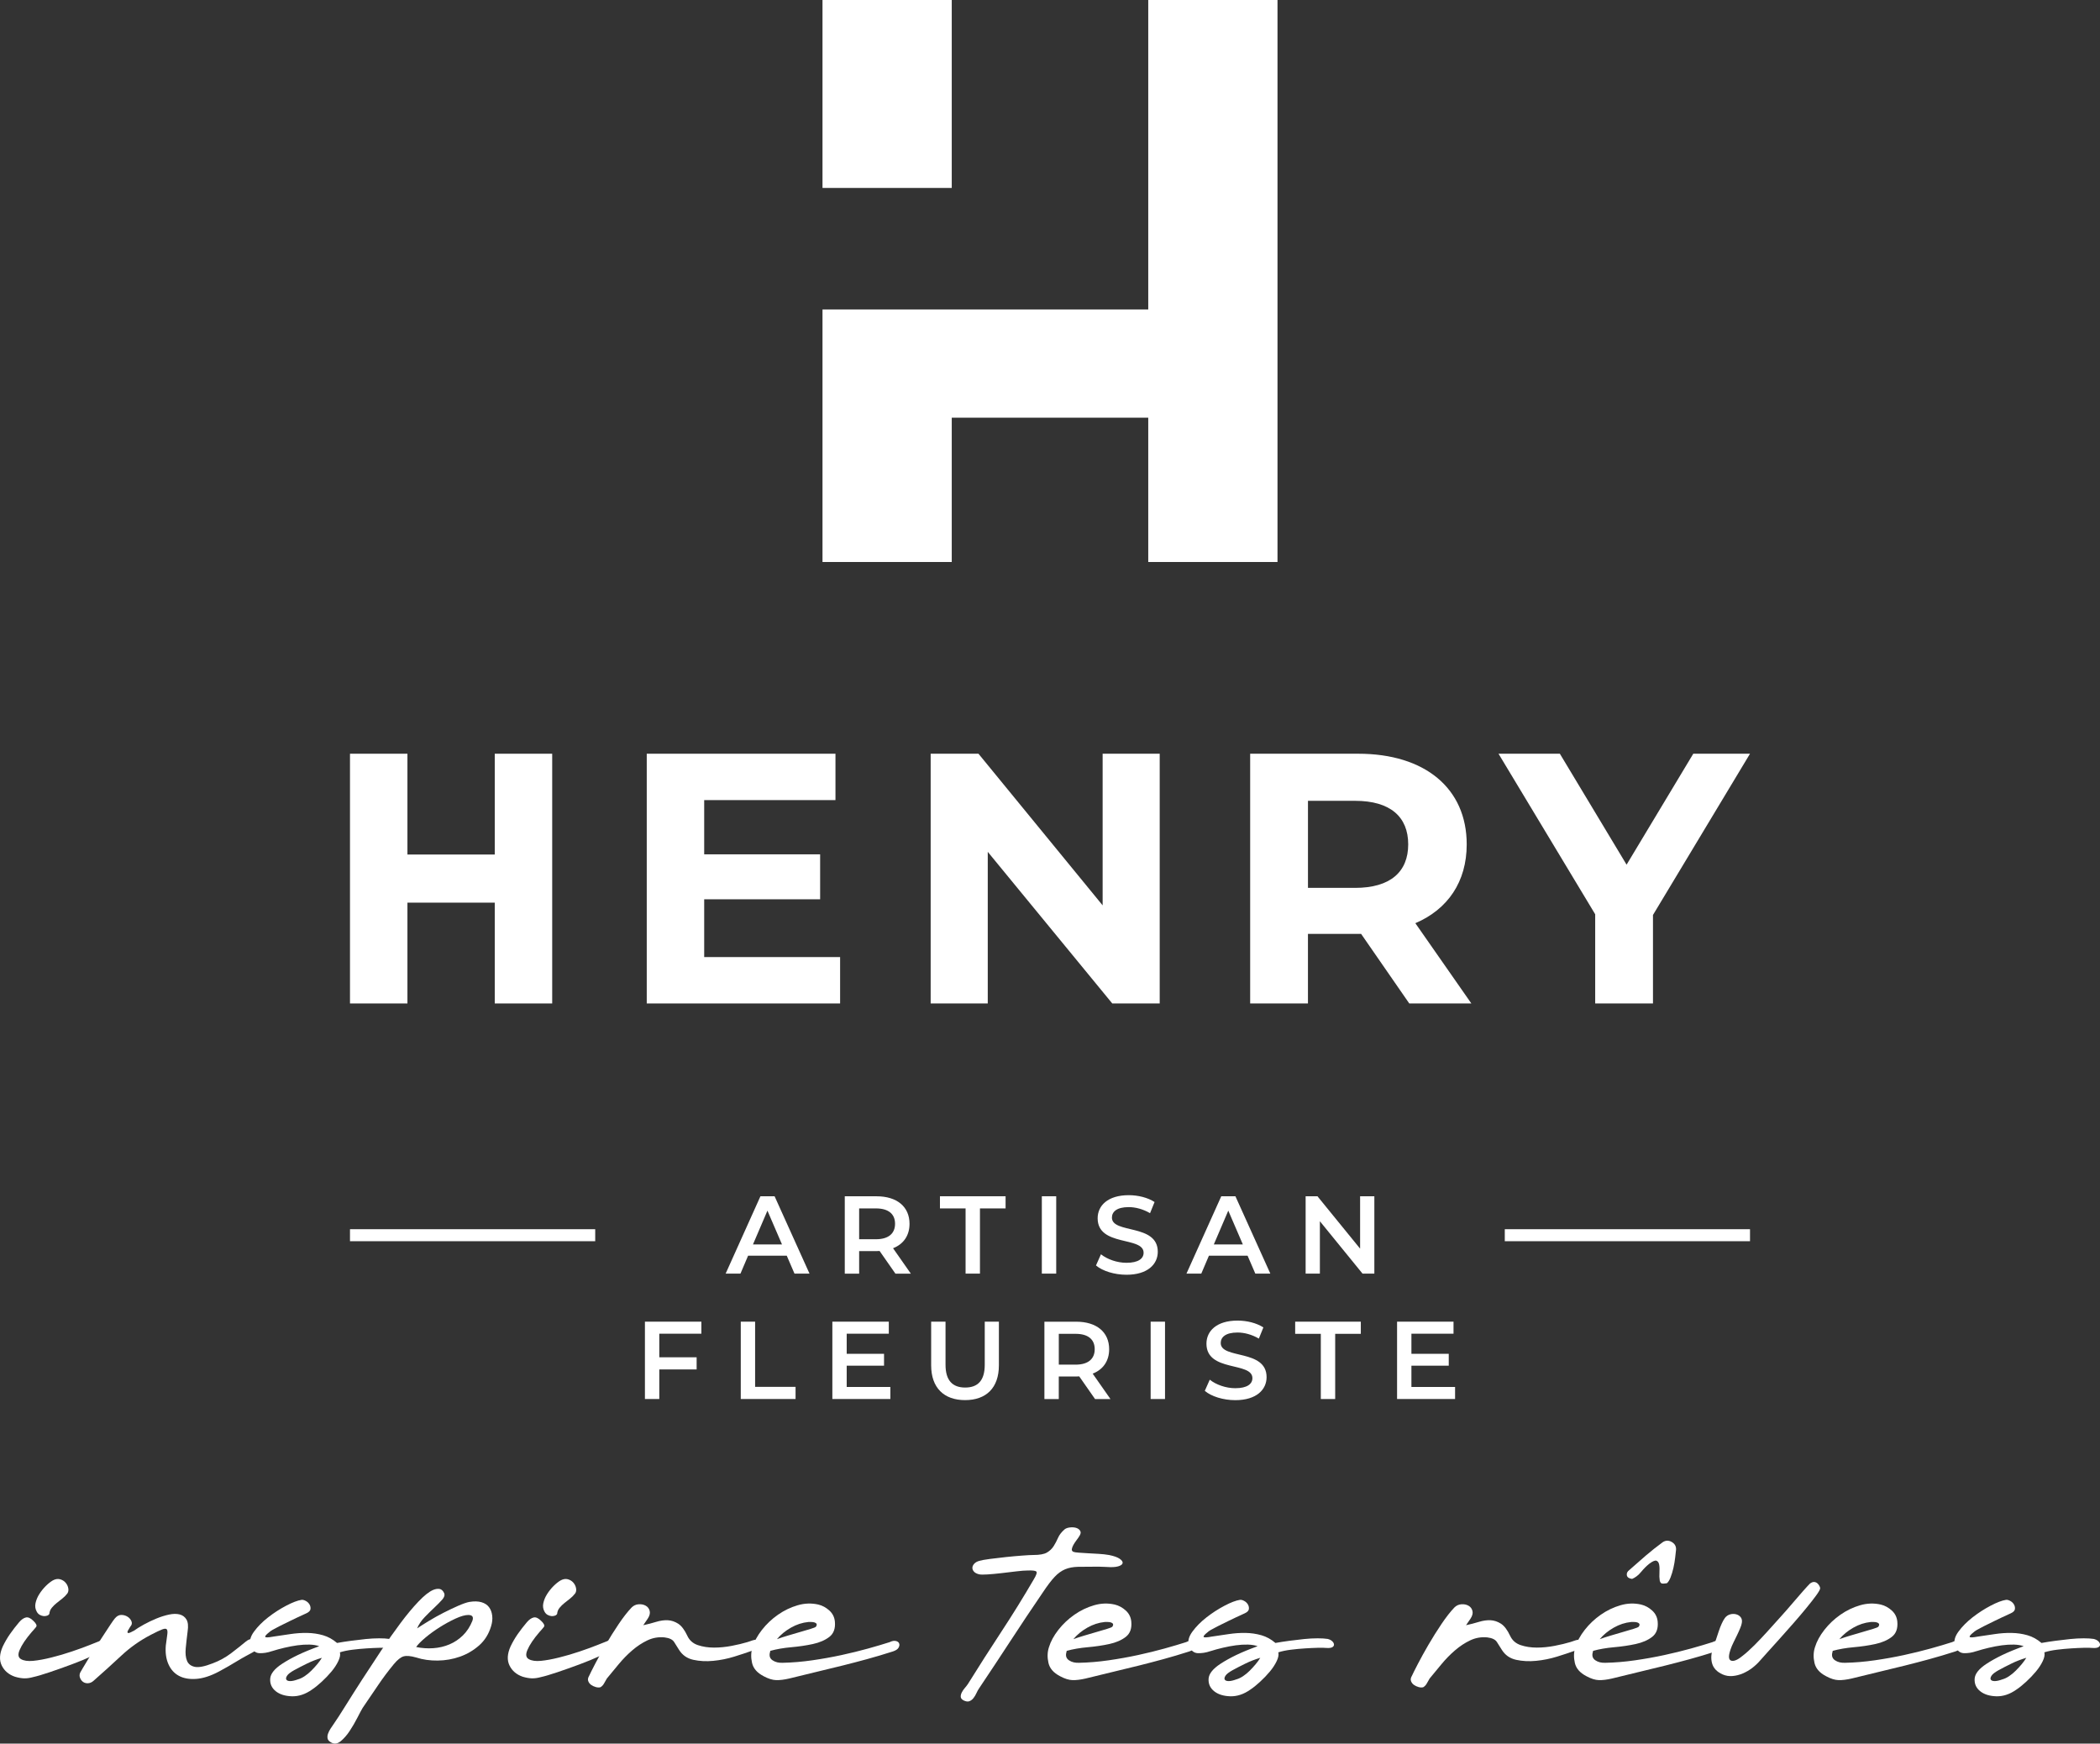 <?xml version="1.0" encoding="UTF-8"?> <svg xmlns="http://www.w3.org/2000/svg" id="Calque_2" data-name="Calque 2" viewBox="0 0 850.39 706"><rect x="0" y="0" width="850.39" height="706" fill="#333333" stroke="none"/><defs><style> .cls-1 { fill: #fff; } </style></defs><g id="Calque_1-2" data-name="Calque 1"><g><g><path class="cls-1" d="M6.07,678.93c-2.52-.86-4.3-2.38-5.36-4.54-1.06-2.16-.92-4.73.41-7.72.87-1.81,1.85-3.5,2.95-5.07,1.1-1.57,2.32-3.14,3.65-4.72.94-1.1,1.87-1.75,2.77-1.95.9-.2,1.91.26,3.01,1.36,1.18,1.1,1.55,1.93,1.12,2.48-.43.55-1.04,1.26-1.83,2.12-2.36,2.75-3.97,5.15-4.83,7.19-.79,1.81-.61,3.05.53,3.71,1.14.67,2.77.9,4.89.71,2.12-.2,4.6-.65,7.43-1.36,2.83-.71,5.58-1.51,8.25-2.42,2.67-.9,5.05-1.77,7.13-2.59,2.08-.83,3.52-1.39,4.3-1.71,1.41-.63,2.43-.59,3.07.12.63.71.31,1.69-.94,2.95-.87.79-2.58,1.77-5.13,2.95-2.56,1.18-5.36,2.34-8.43,3.48-3.07,1.14-6.05,2.2-8.96,3.18-2.91.98-5.11,1.63-6.6,1.95-1.41.39-2.67.57-3.77.53-1.1-.04-2.32-.25-3.66-.65ZM27.17,645.33c-.55.71-1.2,1.36-1.95,1.95-.75.59-1.49,1.18-2.24,1.77-.75.59-1.41,1.24-2,1.95-.59.71-.92,1.53-1,2.48-.16.31-.45.55-.88.71-.43.16-.9.22-1.41.18-.51-.04-1.02-.2-1.53-.47-.51-.27-.92-.69-1.24-1.24-.63-1.1-.81-2.28-.53-3.54.27-1.26.78-2.48,1.53-3.66.75-1.18,1.61-2.26,2.59-3.24.98-.98,1.95-1.75,2.89-2.3,1.02-.55,1.98-.71,2.89-.47.9.24,1.65.69,2.24,1.36.59.67.96,1.44,1.12,2.3.16.87,0,1.61-.47,2.24Z"></path><path class="cls-1" d="M54.06,660.42c1.18-.86,2.59-1.75,4.24-2.65,1.65-.9,3.34-1.71,5.07-2.42,1.73-.71,3.42-1.24,5.07-1.59,1.65-.35,3.08-.37,4.3-.06,1.22.32,2.14,1,2.77,2.06.63,1.06.79,2.65.47,4.78-.31,2.44-.57,4.72-.77,6.84-.2,2.12-.02,3.83.53,5.13.55,1.3,1.61,2.1,3.18,2.42,1.57.31,3.97-.16,7.19-1.42,2.75-1.02,5.29-2.42,7.6-4.19,2.32-1.77,4.22-3.28,5.72-4.54,1.02-.86,1.96-1.24,2.83-1.12.86.12,1.49.47,1.89,1.06.39.59.47,1.32.24,2.18-.24.87-.9,1.57-2,2.12-.71.4-1.61.88-2.71,1.47-1.1.59-2.26,1.26-3.48,2-1.22.75-2.48,1.49-3.77,2.24-1.3.75-2.54,1.43-3.71,2.06-3.38,1.81-6.47,2.81-9.26,3.01-2.79.2-5.13-.22-7.02-1.24-1.89-1.02-3.3-2.59-4.24-4.72-.94-2.12-1.3-4.64-1.06-7.55.24-1.81.43-3.26.59-4.36.16-1.1.1-1.83-.18-2.18-.28-.35-.88-.35-1.83,0s-2.48,1.08-4.6,2.18c-4.4,2.28-8.41,5.11-12.03,8.49-3.62,3.38-7.35,6.76-11.2,10.14-.71.63-1.45.96-2.24,1-.78.04-1.45-.14-2-.53-.55-.39-.96-.94-1.24-1.65-.27-.71-.25-1.41.06-2.12.08-.16.43-.77,1.06-1.83.63-1.06,1.4-2.34,2.3-3.83.9-1.49,1.91-3.08,3.01-4.78,1.1-1.69,2.16-3.32,3.18-4.89,1.02-1.57,1.93-2.95,2.71-4.13.79-1.18,1.37-2,1.77-2.48.79-.94,1.65-1.42,2.59-1.42s1.79.24,2.54.71c.75.47,1.28,1.08,1.59,1.83.31.75.2,1.44-.35,2.06.16-.24.08-.12-.24.35-.31.47-.59.94-.83,1.41s-.24.79,0,.94c.24.16.98-.12,2.24-.83Z"></path><path class="cls-1" d="M110.18,668.55c-1.81.63-3.54.9-5.19.83-1.65-.08-2.83-1.14-3.54-3.18-.55-1.65-.08-3.5,1.41-5.54,1.49-2.04,3.4-3.97,5.72-5.78,2.32-1.81,4.76-3.38,7.31-4.72,2.55-1.34,4.62-2.12,6.19-2.36.47-.08,1.04.06,1.71.41.67.35,1.18.83,1.53,1.42.35.59.49,1.22.41,1.89-.08.67-.63,1.24-1.65,1.71-2.59,1.18-4.77,2.2-6.54,3.07-1.77.87-3.24,1.59-4.42,2.18-1.18.59-2.1,1.08-2.77,1.47-.67.4-1.16.75-1.47,1.06-1.1.87-1.59,1.46-1.47,1.77.12.32,1.24.28,3.36-.12,2.2-.31,4.46-.65,6.78-1,2.32-.35,4.6-.51,6.84-.47,2.24.04,4.38.35,6.43.94,2.04.59,3.93,1.63,5.66,3.12,1.73-.31,3.62-.61,5.66-.88,2.04-.27,4.05-.51,6.01-.71,1.96-.2,3.77-.29,5.42-.29s2.99.08,4.01.24c.71.16,1.3.43,1.77.83.47.39.75.83.83,1.3.08.47-.12.87-.59,1.18-.47.32-1.3.43-2.48.35-.79-.08-1.97-.1-3.54-.06-1.57.04-3.28.12-5.13.24-1.85.12-3.73.29-5.66.53-1.93.24-3.64.59-5.13,1.06.24.94.02,2.12-.65,3.54-.67,1.41-1.59,2.83-2.77,4.24-1.18,1.42-2.5,2.79-3.95,4.13-1.45,1.34-2.77,2.4-3.95,3.18-2.67,1.89-5.39,2.79-8.14,2.71-2.75-.08-4.93-.77-6.54-2.06-1.61-1.3-2.36-2.97-2.24-5.01.12-2.04,1.75-4.09,4.89-6.13,1.81-1.18,3.89-2.34,6.25-3.48,2.36-1.14,5.27-2.34,8.72-3.6-1.1-.39-2.42-.61-3.95-.65-1.53-.04-3.16.06-4.89.29-1.73.24-3.5.57-5.31,1-1.81.43-3.46.88-4.95,1.36ZM120.67,679.99c.86-.24,1.77-.67,2.71-1.3.94-.63,1.85-1.37,2.71-2.24.86-.86,1.67-1.75,2.42-2.65.75-.9,1.36-1.75,1.83-2.54-2.12.63-4.15,1.41-6.07,2.36-1.93.94-3.68,1.85-5.25,2.71-1.41.79-2.34,1.51-2.77,2.18-.43.67-.53,1.2-.29,1.59s.77.59,1.59.59,1.87-.24,3.12-.71Z"></path><path class="cls-1" d="M190.12,648.63c1.89-.31,3.5-.27,4.83.12,1.34.39,2.36,1.06,3.07,2,.71.94,1.14,2.1,1.3,3.48.16,1.38,0,2.81-.47,4.3-.94,3.14-2.56,5.72-4.83,7.72-2.28,2-4.85,3.52-7.72,4.54-2.87,1.02-5.88,1.55-9.02,1.59-3.14.04-6.05-.37-8.73-1.24-2.2-.63-3.89-.79-5.07-.47-1.18.32-2.52,1.38-4.01,3.18-2.28,2.75-4.44,5.64-6.48,8.67-2.04,3.03-4.09,6.03-6.13,9.02-.47.79-1.18,2.1-2.12,3.95-.94,1.85-1.98,3.64-3.12,5.36-1.14,1.73-2.36,3.12-3.66,4.19-1.3,1.06-2.57,1.24-3.83.53-.86-.47-1.36-1.02-1.47-1.65-.12-.63-.06-1.28.18-1.95.24-.67.57-1.34,1-2,.43-.67.85-1.28,1.24-1.83,1.26-1.81,2.89-4.32,4.89-7.55,2-3.22,4.23-6.72,6.66-10.49,2.44-3.77,4.99-7.66,7.66-11.67,2.67-4.01,5.29-7.72,7.84-11.14,2.55-3.42,4.99-6.35,7.31-8.78,2.32-2.44,4.3-4.01,5.95-4.72.94-.39,1.81-.53,2.59-.41.78.12,1.41.69,1.89,1.71.31.79.06,1.65-.77,2.59-.83.94-1.87,2-3.12,3.18-1.26,1.18-2.58,2.48-3.95,3.89-1.38,1.41-2.42,2.95-3.12,4.6,1.18-.79,2.73-1.77,4.66-2.95,1.93-1.18,3.93-2.3,6.01-3.36,2.08-1.06,4.07-2,5.95-2.83,1.89-.83,3.42-1.36,4.6-1.59ZM168.54,666.9c2.28.47,4.58.63,6.9.47,2.32-.16,4.5-.67,6.54-1.53,2.04-.86,3.87-2.08,5.48-3.66,1.61-1.57,2.89-3.54,3.83-5.9.55-1.57,0-2.36-1.65-2.36-1.34,0-3.07.49-5.19,1.47-2.12.98-4.24,2.14-6.37,3.48-2.12,1.34-4.07,2.75-5.84,4.24-1.77,1.49-3.01,2.75-3.71,3.77Z"></path><path class="cls-1" d="M211.69,678.93c-2.52-.86-4.3-2.38-5.36-4.54-1.06-2.16-.92-4.73.41-7.72.87-1.81,1.85-3.5,2.95-5.07,1.1-1.57,2.32-3.14,3.65-4.72.94-1.1,1.87-1.75,2.77-1.95.9-.2,1.91.26,3.01,1.36,1.18,1.1,1.55,1.93,1.12,2.48-.43.55-1.04,1.26-1.83,2.12-2.36,2.75-3.97,5.15-4.83,7.19-.79,1.81-.61,3.05.53,3.71,1.14.67,2.77.9,4.89.71,2.12-.2,4.6-.65,7.43-1.36,2.83-.71,5.58-1.51,8.25-2.42,2.67-.9,5.05-1.77,7.13-2.59,2.08-.83,3.52-1.39,4.3-1.71,1.41-.63,2.43-.59,3.07.12.63.71.31,1.69-.94,2.95-.87.79-2.58,1.77-5.13,2.95-2.56,1.18-5.36,2.34-8.43,3.48-3.07,1.14-6.05,2.2-8.96,3.18-2.91.98-5.11,1.63-6.6,1.95-1.41.39-2.67.57-3.77.53-1.1-.04-2.32-.25-3.66-.65ZM232.8,645.33c-.55.71-1.2,1.36-1.95,1.95-.75.59-1.49,1.18-2.24,1.77-.75.59-1.41,1.24-2,1.95-.59.71-.92,1.53-1,2.48-.16.31-.45.55-.88.71-.43.16-.9.22-1.41.18-.51-.04-1.02-.2-1.53-.47-.51-.27-.92-.69-1.24-1.24-.63-1.1-.81-2.28-.53-3.54.27-1.26.78-2.48,1.53-3.66.75-1.18,1.61-2.26,2.59-3.24.98-.98,1.95-1.75,2.89-2.3,1.02-.55,1.98-.71,2.89-.47.9.24,1.65.69,2.24,1.36.59.67.96,1.44,1.12,2.3.16.87,0,1.61-.47,2.24Z"></path><path class="cls-1" d="M278.31,662.3c.86,1.89,2.3,3.16,4.3,3.83,2,.67,4.19,1,6.54,1s4.75-.24,7.19-.71c2.44-.47,4.56-.98,6.37-1.53.31-.08.73-.22,1.24-.41.51-.2,1.02-.35,1.53-.47.51-.12,1-.12,1.47,0,.47.12.86.45,1.18,1,.39.63.47,1.14.24,1.53-.24.4-.59.71-1.06.94-.47.24-.98.41-1.53.53-.55.12-.98.26-1.3.41-1.97.71-4.34,1.49-7.13,2.36-2.79.87-5.62,1.43-8.49,1.71-2.87.28-5.56.14-8.08-.41-2.52-.55-4.44-1.89-5.78-4.01-.71-1.1-1.38-2.16-2-3.18-.63-1.02-1.93-1.65-3.89-1.89-2.44-.24-4.74.16-6.9,1.18-2.16,1.02-4.23,2.38-6.19,4.07-1.97,1.69-3.79,3.56-5.48,5.6-1.69,2.04-3.28,3.97-4.78,5.78-.39.63-.77,1.28-1.12,1.95-.35.67-.84,1.2-1.47,1.59-.55.16-1.18.14-1.89-.06-.71-.2-1.34-.49-1.89-.88-.55-.39-.94-.9-1.18-1.53-.24-.63-.12-1.34.35-2.12.39-.86,1.2-2.48,2.42-4.83,1.22-2.36,2.65-4.95,4.3-7.78,1.65-2.83,3.4-5.62,5.25-8.37,1.85-2.75,3.6-4.99,5.25-6.72.79-.78,1.73-1.22,2.83-1.3,1.1-.08,2.06.12,2.89.59.83.47,1.36,1.18,1.59,2.12.24.94-.04,2.01-.83,3.18l-1.77,2.59c1.81-.39,3.56-.84,5.25-1.36,1.69-.51,3.26-.73,4.72-.65,1.45.08,2.85.55,4.19,1.41,1.34.87,2.55,2.48,3.66,4.83Z"></path><path class="cls-1" d="M309.2,678.69c-2.59-1.34-4.15-3.12-4.66-5.36-.51-2.24-.45-4.34.18-6.31.71-2.36,1.99-4.72,3.83-7.07,1.85-2.36,4.01-4.4,6.49-6.13,2.48-1.73,5.13-3.01,7.96-3.83,2.83-.83,5.62-.92,8.37-.29,1.65.39,3.14,1.2,4.48,2.42,1.34,1.22,2.08,2.73,2.24,4.54.24,2.75-.51,4.8-2.24,6.13-1.73,1.34-3.95,2.3-6.66,2.89-2.71.59-5.64,1.02-8.78,1.3-3.14.28-5.97.77-8.49,1.47,0,.16-.02.28-.06.35-.04.08-.06.16-.06.24-.39,1.42-.04,2.5,1.06,3.24,1.1.75,2.48,1.08,4.13,1,3.85-.08,7.82-.41,11.91-1,4.09-.59,8.04-1.3,11.85-2.12,3.81-.83,7.41-1.71,10.79-2.65,3.38-.94,6.29-1.81,8.73-2.59.94-.47,1.77-.63,2.48-.47.71.16,1.16.49,1.36,1,.2.51.12,1.08-.24,1.71-.35.63-1.12,1.14-2.3,1.53-3.7,1.18-7.19,2.22-10.49,3.12-3.3.9-6.6,1.77-9.9,2.59-3.3.83-6.7,1.65-10.2,2.48-3.5.83-7.29,1.75-11.38,2.77-2.04.47-3.81.69-5.31.65-1.49-.04-3.18-.57-5.07-1.59ZM330.42,658.65c.31-.47.39-.84.24-1.12-.16-.27-.43-.47-.83-.59-.39-.12-.83-.18-1.3-.18h-1.18c-2.44.24-4.8,1-7.07,2.3-2.28,1.3-4.17,2.85-5.66,4.66,1.26-.47,2.75-.96,4.48-1.47,1.73-.51,3.4-1,5.01-1.47,1.61-.47,3.01-.88,4.19-1.24,1.18-.35,1.89-.65,2.12-.88Z"></path><path class="cls-1" d="M396.57,632c.79-.24,2.22-.49,4.3-.77,2.08-.27,4.26-.53,6.54-.77,2.28-.24,4.46-.43,6.54-.59,2.08-.16,3.6-.24,4.54-.24,2.52,0,4.34-.33,5.48-1,1.14-.67,2.04-1.53,2.71-2.59.67-1.06,1.26-2.18,1.77-3.36.51-1.18,1.39-2.32,2.65-3.42.47-.39,1.16-.65,2.06-.77.9-.12,1.73-.08,2.48.12.75.2,1.32.57,1.71,1.12.39.55.35,1.22-.12,2-.31.55-.73,1.16-1.24,1.83-.51.67-.94,1.32-1.3,1.95-.35.63-.57,1.2-.65,1.71-.08.51.12.88.59,1.12.39.16,1.14.28,2.24.35,1.1.08,2.34.16,3.71.24,1.37.08,2.81.16,4.3.24,1.49.08,2.91.24,4.24.47,1.96.39,3.4.9,4.3,1.53.9.63,1.3,1.22,1.18,1.77-.12.55-.73.98-1.83,1.3-1.1.31-2.63.39-4.6.24-.47,0-.98-.02-1.53-.06-.55-.04-1.14-.06-1.77-.06-3.46,0-6.21.02-8.25.06-2.04.04-3.81.37-5.31,1-1.49.63-2.91,1.65-4.24,3.07-1.34,1.41-2.95,3.54-4.83,6.37-4.4,6.45-8.71,12.89-12.91,19.34-4.21,6.45-8.47,12.89-12.79,19.34-.39.55-.77,1.22-1.12,2-.35.79-.77,1.47-1.24,2.06-.47.59-1.02,1-1.65,1.24-.63.24-1.42.12-2.36-.35-.71-.39-1.08-.86-1.12-1.41-.04-.55.1-1.14.41-1.77.32-.63.73-1.24,1.24-1.83.51-.59.92-1.12,1.24-1.59,4.4-7.07,8.9-14.11,13.5-21.11,4.6-6.99,8.98-14.07,13.15-21.22,1.1-1.81,1.45-2.89,1.06-3.24-.39-.35-1.57-.49-3.54-.41-1.1,0-2.61.12-4.54.35-1.93.24-3.91.47-5.95.71-2.04.24-3.93.41-5.66.53-1.73.12-2.91.1-3.54-.06-.94-.24-1.63-.61-2.06-1.12-.43-.51-.63-1.04-.59-1.59.04-.55.29-1.08.77-1.59.47-.51,1.14-.88,2-1.12Z"></path><path class="cls-1" d="M429.23,678.69c-2.59-1.34-4.15-3.12-4.66-5.36-.51-2.24-.45-4.34.18-6.31.71-2.36,1.99-4.72,3.83-7.07,1.85-2.36,4.01-4.4,6.49-6.13,2.48-1.73,5.13-3.01,7.96-3.83,2.83-.83,5.62-.92,8.37-.29,1.65.39,3.14,1.2,4.48,2.42,1.34,1.22,2.08,2.73,2.24,4.54.24,2.75-.51,4.8-2.24,6.13-1.73,1.34-3.95,2.3-6.66,2.89-2.71.59-5.64,1.02-8.78,1.3-3.14.28-5.97.77-8.49,1.47,0,.16-.02.28-.06.35-.04.08-.06.16-.06.24-.39,1.42-.04,2.5,1.06,3.24,1.1.75,2.48,1.08,4.13,1,3.85-.08,7.82-.41,11.91-1,4.09-.59,8.04-1.3,11.85-2.12,3.81-.83,7.41-1.71,10.79-2.65,3.38-.94,6.29-1.81,8.73-2.59.94-.47,1.77-.63,2.48-.47.71.16,1.16.49,1.36,1,.2.51.12,1.08-.24,1.71-.35.63-1.12,1.14-2.3,1.53-3.7,1.18-7.19,2.22-10.49,3.12-3.3.9-6.6,1.77-9.9,2.59-3.3.83-6.7,1.65-10.2,2.48-3.5.83-7.29,1.75-11.38,2.77-2.04.47-3.81.69-5.31.65-1.49-.04-3.18-.57-5.07-1.59ZM450.45,658.65c.31-.47.39-.84.24-1.12-.16-.27-.43-.47-.83-.59-.39-.12-.83-.18-1.3-.18h-1.18c-2.44.24-4.8,1-7.07,2.3-2.28,1.3-4.17,2.85-5.66,4.66,1.26-.47,2.75-.96,4.48-1.47,1.73-.51,3.4-1,5.01-1.47,1.61-.47,3.01-.88,4.19-1.24,1.18-.35,1.89-.65,2.12-.88Z"></path><path class="cls-1" d="M490.18,668.55c-1.81.63-3.54.9-5.19.83-1.65-.08-2.83-1.14-3.54-3.18-.55-1.65-.08-3.5,1.41-5.54,1.49-2.04,3.4-3.97,5.72-5.78,2.32-1.81,4.76-3.38,7.31-4.72,2.55-1.34,4.62-2.12,6.19-2.36.47-.08,1.04.06,1.71.41.67.35,1.18.83,1.53,1.42.35.59.49,1.22.41,1.89-.08.67-.63,1.24-1.65,1.71-2.59,1.18-4.77,2.2-6.54,3.07-1.77.87-3.24,1.59-4.42,2.18-1.18.59-2.1,1.08-2.77,1.47-.67.4-1.16.75-1.47,1.06-1.1.87-1.59,1.46-1.47,1.77.12.32,1.24.28,3.36-.12,2.2-.31,4.46-.65,6.78-1,2.32-.35,4.6-.51,6.84-.47,2.24.04,4.38.35,6.43.94,2.04.59,3.93,1.63,5.66,3.12,1.73-.31,3.62-.61,5.66-.88,2.04-.27,4.05-.51,6.01-.71,1.96-.2,3.77-.29,5.42-.29s2.99.08,4.01.24c.71.16,1.3.43,1.77.83.47.39.75.83.83,1.3.08.47-.12.87-.59,1.18-.47.32-1.3.43-2.48.35-.79-.08-1.97-.1-3.54-.06-1.57.04-3.28.12-5.13.24-1.85.12-3.73.29-5.66.53-1.93.24-3.64.59-5.13,1.06.24.94.02,2.12-.65,3.54-.67,1.41-1.59,2.83-2.77,4.24-1.18,1.42-2.5,2.79-3.95,4.13-1.45,1.34-2.77,2.4-3.95,3.18-2.67,1.89-5.39,2.79-8.14,2.71-2.75-.08-4.93-.77-6.54-2.06-1.61-1.3-2.36-2.97-2.24-5.01.12-2.04,1.75-4.09,4.89-6.13,1.81-1.18,3.89-2.34,6.25-3.48,2.36-1.14,5.27-2.34,8.72-3.6-1.1-.39-2.42-.61-3.95-.65-1.53-.04-3.16.06-4.89.29-1.73.24-3.5.57-5.31,1-1.81.43-3.46.88-4.95,1.36ZM500.68,679.99c.86-.24,1.77-.67,2.71-1.3.94-.63,1.85-1.37,2.71-2.24s1.67-1.75,2.42-2.65c.75-.9,1.36-1.75,1.83-2.54-2.12.63-4.15,1.41-6.07,2.36-1.93.94-3.68,1.85-5.25,2.71-1.41.79-2.34,1.51-2.77,2.18-.43.67-.53,1.2-.29,1.59s.77.59,1.59.59,1.87-.24,3.12-.71Z"></path><path class="cls-1" d="M611.5,662.3c.86,1.89,2.3,3.16,4.3,3.83,2.01.67,4.19,1,6.54,1s4.75-.24,7.19-.71c2.44-.47,4.56-.98,6.37-1.53.31-.08.73-.22,1.24-.41.51-.2,1.02-.35,1.53-.47.51-.12,1-.12,1.47,0,.47.12.86.45,1.18,1,.39.63.47,1.14.24,1.53-.24.4-.59.71-1.06.94s-.98.41-1.53.53c-.55.12-.98.26-1.3.41-1.97.71-4.34,1.49-7.13,2.36-2.79.87-5.62,1.43-8.49,1.71-2.87.28-5.56.14-8.08-.41-2.52-.55-4.44-1.89-5.78-4.01-.71-1.1-1.38-2.16-2.01-3.18-.63-1.02-1.93-1.65-3.89-1.89-2.44-.24-4.74.16-6.9,1.18-2.16,1.02-4.23,2.38-6.19,4.07-1.97,1.69-3.79,3.56-5.48,5.6-1.69,2.04-3.28,3.97-4.78,5.78-.39.63-.77,1.28-1.12,1.95-.35.67-.84,1.2-1.47,1.59-.55.16-1.18.14-1.89-.06-.71-.2-1.34-.49-1.89-.88-.55-.39-.94-.9-1.18-1.53-.24-.63-.12-1.34.35-2.12.39-.86,1.2-2.48,2.42-4.83,1.22-2.36,2.65-4.95,4.3-7.78,1.65-2.83,3.4-5.62,5.25-8.37,1.85-2.75,3.6-4.99,5.25-6.72.79-.78,1.73-1.22,2.83-1.3,1.1-.08,2.06.12,2.89.59.83.47,1.36,1.18,1.59,2.12.24.94-.04,2.01-.83,3.18l-1.77,2.59c1.81-.39,3.56-.84,5.25-1.36,1.69-.51,3.26-.73,4.72-.65,1.45.08,2.85.55,4.19,1.41,1.34.87,2.55,2.48,3.66,4.83Z"></path><path class="cls-1" d="M642.39,678.69c-2.59-1.34-4.15-3.12-4.66-5.36-.51-2.24-.45-4.34.18-6.31.71-2.36,1.99-4.72,3.83-7.07,1.85-2.36,4.01-4.4,6.49-6.13,2.48-1.73,5.13-3.01,7.96-3.83,2.83-.83,5.62-.92,8.37-.29,1.65.39,3.14,1.2,4.48,2.42,1.34,1.22,2.08,2.73,2.24,4.54.24,2.75-.51,4.8-2.24,6.13-1.73,1.34-3.95,2.3-6.66,2.89s-5.64,1.02-8.78,1.3c-3.14.28-5.97.77-8.49,1.47,0,.16-.02.28-.06.35-.04.08-.06.16-.06.24-.4,1.42-.04,2.5,1.06,3.24,1.1.75,2.48,1.08,4.13,1,3.85-.08,7.82-.41,11.91-1,4.09-.59,8.04-1.3,11.85-2.12,3.81-.83,7.41-1.71,10.79-2.65,3.38-.94,6.29-1.81,8.73-2.59.94-.47,1.77-.63,2.48-.47.71.16,1.16.49,1.36,1,.2.51.12,1.08-.24,1.71-.35.63-1.12,1.14-2.3,1.53-3.7,1.18-7.19,2.22-10.49,3.12-3.3.9-6.6,1.77-9.9,2.59-3.3.83-6.7,1.65-10.2,2.48-3.5.83-7.29,1.75-11.38,2.77-2.04.47-3.81.69-5.31.65-1.49-.04-3.18-.57-5.07-1.59ZM663.62,658.65c.31-.47.39-.84.23-1.12-.16-.27-.43-.47-.83-.59-.39-.12-.83-.18-1.3-.18h-1.18c-2.44.24-4.79,1-7.07,2.3-2.28,1.3-4.17,2.85-5.66,4.66,1.26-.47,2.75-.96,4.48-1.47,1.73-.51,3.4-1,5.01-1.47,1.61-.47,3.01-.88,4.19-1.24,1.18-.35,1.89-.65,2.12-.88ZM674.94,641.08c-1.02.16-1.71.18-2.06.06-.35-.12-.61-.49-.77-1.12-.16-1.02-.2-2.14-.12-3.36.08-1.22.04-2.26-.12-3.12-.16-.86-.53-1.39-1.12-1.59-.59-.19-1.55.22-2.89,1.24-1.1.87-2.2,1.97-3.3,3.3-1.1,1.34-2.32,2.28-3.65,2.83-1.26-.16-1.97-.65-2.12-1.47-.16-.83.2-1.55,1.06-2.18,2.2-1.96,4.4-3.89,6.6-5.78,2.2-1.89,4.48-3.69,6.84-5.42,1.18-.79,2.4-.83,3.65-.12,1.26.71,1.85,1.77,1.77,3.18-.08.71-.2,1.75-.35,3.13-.16,1.38-.39,2.77-.71,4.19-.32,1.41-.71,2.71-1.18,3.89-.47,1.18-.98,1.97-1.53,2.36Z"></path><path class="cls-1" d="M693.68,667.49c.71-2.12,1.47-4.42,2.3-6.9.83-2.48,1.67-4.3,2.53-5.48.55-.71,1.24-1.18,2.06-1.42s1.63-.25,2.42-.06c.79.2,1.42.59,1.89,1.18.47.59.63,1.36.47,2.3-.08.55-.29,1.26-.65,2.12-.35.87-.77,1.79-1.24,2.77-.47.98-.96,1.99-1.47,3.01-.51,1.02-.93,2-1.24,2.95-.47,1.41-.67,2.48-.59,3.18.08.71.39,1.14.94,1.3.55.16,1.22.06,2-.29.79-.35,1.65-.92,2.59-1.71,1.42-1.1,2.99-2.52,4.72-4.24,1.73-1.73,3.48-3.58,5.25-5.54,1.77-1.96,3.56-3.95,5.36-5.95,1.81-2,3.48-3.91,5.01-5.72,1.53-1.81,2.91-3.4,4.13-4.77,1.22-1.37,2.14-2.38,2.77-3.01.63-.47,1.2-.69,1.71-.65.51.04.94.22,1.3.53.35.32.63.67.83,1.06.2.39.3.71.3.94,0,.47-.53,1.43-1.59,2.89-1.06,1.46-2.4,3.16-4.01,5.13-1.61,1.97-3.38,4.05-5.31,6.25-1.93,2.2-3.79,4.3-5.6,6.31-1.81,2-3.42,3.79-4.83,5.36-1.41,1.57-2.4,2.67-2.95,3.3-.94,1.1-2,2.1-3.18,3.01-1.18.9-2.46,1.65-3.83,2.24-1.38.59-2.77.94-4.19,1.06-1.41.12-2.75-.1-4.01-.65-2.28-1.02-3.69-2.49-4.25-4.42-.55-1.93-.43-3.95.35-6.07Z"></path><path class="cls-1" d="M739.43,678.69c-2.59-1.34-4.15-3.12-4.66-5.36-.51-2.24-.45-4.34.18-6.31.71-2.36,1.99-4.72,3.83-7.07,1.85-2.36,4.01-4.4,6.49-6.13,2.48-1.73,5.13-3.01,7.96-3.83s5.62-.92,8.37-.29c1.65.39,3.14,1.2,4.48,2.42,1.34,1.22,2.08,2.73,2.24,4.54.24,2.75-.51,4.8-2.24,6.13-1.73,1.34-3.95,2.3-6.66,2.89-2.71.59-5.64,1.02-8.78,1.3-3.15.28-5.97.77-8.49,1.47,0,.16-.02.28-.06.35-.04.08-.06.16-.06.24-.39,1.42-.04,2.5,1.06,3.24,1.1.75,2.48,1.08,4.13,1,3.85-.08,7.82-.41,11.91-1s8.04-1.3,11.85-2.12c3.81-.83,7.41-1.71,10.79-2.65,3.38-.94,6.29-1.81,8.73-2.59.94-.47,1.77-.63,2.48-.47.71.16,1.16.49,1.36,1,.19.51.12,1.08-.24,1.71-.35.63-1.12,1.14-2.3,1.53-3.69,1.18-7.19,2.22-10.49,3.12-3.3.9-6.6,1.77-9.9,2.59-3.3.83-6.7,1.65-10.2,2.48-3.5.83-7.29,1.75-11.38,2.77-2.05.47-3.81.69-5.31.65-1.49-.04-3.18-.57-5.07-1.59ZM760.65,658.65c.31-.47.39-.84.24-1.12-.16-.27-.43-.47-.83-.59-.4-.12-.83-.18-1.3-.18h-1.18c-2.44.24-4.8,1-7.07,2.3-2.28,1.3-4.17,2.85-5.66,4.66,1.26-.47,2.75-.96,4.48-1.47,1.73-.51,3.4-1,5.01-1.47,1.61-.47,3.01-.88,4.19-1.24,1.18-.35,1.89-.65,2.12-.88Z"></path><path class="cls-1" d="M800.39,668.55c-1.81.63-3.54.9-5.19.83-1.65-.08-2.83-1.14-3.54-3.18-.55-1.65-.08-3.5,1.41-5.54,1.49-2.04,3.4-3.97,5.72-5.78,2.32-1.81,4.76-3.38,7.31-4.72,2.55-1.34,4.62-2.12,6.19-2.36.47-.08,1.04.06,1.71.41.67.35,1.18.83,1.53,1.42.35.59.49,1.22.41,1.89-.08.67-.63,1.24-1.65,1.71-2.59,1.18-4.77,2.2-6.54,3.07-1.77.87-3.24,1.59-4.42,2.18s-2.1,1.08-2.77,1.47c-.67.4-1.16.75-1.47,1.06-1.1.87-1.59,1.46-1.47,1.77.12.32,1.24.28,3.36-.12,2.2-.31,4.46-.65,6.78-1,2.32-.35,4.6-.51,6.84-.47,2.24.04,4.38.35,6.43.94s3.93,1.63,5.66,3.12c1.73-.31,3.61-.61,5.66-.88,2.04-.27,4.05-.51,6.01-.71,1.97-.2,3.77-.29,5.42-.29s2.99.08,4.01.24c.71.16,1.3.43,1.77.83.47.39.75.83.83,1.3.08.47-.12.87-.59,1.18-.47.32-1.3.43-2.48.35-.79-.08-1.97-.1-3.54-.06-1.57.04-3.28.12-5.13.24-1.85.12-3.73.29-5.66.53-1.93.24-3.64.59-5.13,1.06.24.94.02,2.12-.65,3.54-.67,1.41-1.59,2.83-2.77,4.24-1.18,1.42-2.5,2.79-3.95,4.13-1.45,1.34-2.77,2.4-3.95,3.18-2.67,1.89-5.39,2.79-8.14,2.71-2.75-.08-4.93-.77-6.54-2.06-1.61-1.3-2.36-2.97-2.24-5.01.12-2.04,1.75-4.09,4.89-6.13,1.81-1.18,3.89-2.34,6.25-3.48,2.36-1.14,5.27-2.34,8.73-3.6-1.1-.39-2.42-.61-3.95-.65-1.53-.04-3.16.06-4.89.29-1.73.24-3.5.57-5.31,1s-3.46.88-4.95,1.36ZM810.88,679.99c.87-.24,1.77-.67,2.71-1.3.94-.63,1.85-1.37,2.71-2.24.86-.86,1.67-1.75,2.42-2.65.75-.9,1.36-1.75,1.83-2.54-2.12.63-4.15,1.41-6.07,2.36-1.93.94-3.68,1.85-5.25,2.71-1.41.79-2.34,1.51-2.77,2.18-.43.67-.53,1.2-.29,1.59s.77.59,1.59.59,1.87-.24,3.12-.71Z"></path></g><g><g><path class="cls-1" d="M318.6,508.45h-15.66l-3.09,7.25h-6l14.09-31.32h5.73l14.14,31.32h-6.08l-3.13-7.25ZM316.67,503.89l-5.9-13.69-5.86,13.69h11.77Z"></path><path class="cls-1" d="M362.59,515.7l-6.4-9.17c-.4.05-.8.05-1.21.05h-7.07v9.13h-5.82v-31.32h12.89c8.23,0,13.33,4.2,13.33,11.14,0,4.74-2.42,8.23-6.67,9.89l7.2,10.29h-6.26ZM354.71,489.3h-6.8v12.48h6.8c5.1,0,7.74-2.33,7.74-6.26s-2.64-6.22-7.74-6.22Z"></path><path class="cls-1" d="M391.01,489.3h-10.38v-4.92h26.58v4.92h-10.38v26.4h-5.82v-26.4Z"></path><path class="cls-1" d="M421.89,484.38h5.82v31.32h-5.82v-31.32Z"></path><path class="cls-1" d="M443.82,512.39l2.01-4.52c2.5,2.01,6.49,3.45,10.33,3.45,4.88,0,6.94-1.75,6.94-4.07,0-6.76-18.61-2.33-18.61-13.96,0-5.06,4.03-9.35,12.62-9.35,3.76,0,7.7.98,10.43,2.77l-1.83,4.52c-2.82-1.65-5.91-2.46-8.64-2.46-4.83,0-6.8,1.88-6.8,4.25,0,6.67,18.57,2.33,18.57,13.83,0,5.01-4.07,9.31-12.66,9.31-4.88,0-9.75-1.52-12.35-3.76Z"></path><path class="cls-1" d="M505.21,508.45h-15.66l-3.09,7.25h-6l14.09-31.32h5.73l14.14,31.32h-6.08l-3.13-7.25ZM503.29,503.89l-5.9-13.69-5.86,13.69h11.77Z"></path><path class="cls-1" d="M556.54,484.38v31.32h-4.79l-17.27-21.21v21.21h-5.77v-31.32h4.79l17.27,21.21v-21.21h5.77Z"></path><path class="cls-1" d="M266.98,540.04v9.53h15.12v4.92h-15.12v11.99h-5.82v-31.32h22.86v4.88h-17.05Z"></path><path class="cls-1" d="M299.96,535.16h5.82v26.4h16.38v4.92h-22.19v-31.32Z"></path><path class="cls-1" d="M360.55,561.6v4.88h-23.49v-31.32h22.86v4.88h-17.05v8.14h15.12v4.79h-15.12v8.63h17.67Z"></path><path class="cls-1" d="M377.07,552.83v-17.67h5.82v17.45c0,6.44,2.91,9.22,7.96,9.22s7.92-2.77,7.92-9.22v-17.45h5.73v17.67c0,9.13-5.14,14.09-13.69,14.09s-13.74-4.97-13.74-14.09Z"></path><path class="cls-1" d="M443.43,566.48l-6.4-9.17c-.4.05-.8.05-1.21.05h-7.07v9.13h-5.82v-31.32h12.89c8.23,0,13.33,4.2,13.33,11.14,0,4.74-2.42,8.23-6.67,9.89l7.2,10.29h-6.26ZM435.56,540.08h-6.8v12.48h6.8c5.1,0,7.74-2.33,7.74-6.26s-2.64-6.22-7.74-6.22Z"></path><path class="cls-1" d="M465.95,535.16h5.82v31.32h-5.82v-31.32Z"></path><path class="cls-1" d="M487.88,563.17l2.01-4.52c2.5,2.01,6.49,3.45,10.33,3.45,4.88,0,6.94-1.75,6.94-4.07,0-6.76-18.61-2.33-18.61-13.96,0-5.06,4.03-9.35,12.62-9.35,3.76,0,7.7.98,10.43,2.77l-1.83,4.52c-2.82-1.65-5.91-2.46-8.64-2.46-4.83,0-6.8,1.88-6.8,4.25,0,6.67,18.57,2.33,18.57,13.83,0,5.01-4.07,9.31-12.66,9.31-4.88,0-9.75-1.52-12.35-3.76Z"></path><path class="cls-1" d="M534.86,540.08h-10.38v-4.92h26.58v4.92h-10.38v26.4h-5.82v-26.4Z"></path><path class="cls-1" d="M589.23,561.6v4.88h-23.49v-31.32h22.86v4.88h-17.05v8.14h15.12v4.79h-15.12v8.63h17.67Z"></path><path class="cls-1" d="M708.66,497.72v4.86h-99.3v-4.86h99.3Z"></path><path class="cls-1" d="M241.03,497.72v4.86h-99.3v-4.86h99.3Z"></path></g><g><rect class="cls-1" x="333.07" width="52.34" height="76.1"></rect><polygon class="cls-1" points="464.98 0 464.98 125.32 333.07 125.32 333.07 125.97 333.07 169.13 333.07 227.56 385.41 227.56 385.41 169.13 464.98 169.13 464.98 227.56 517.32 227.56 517.32 169.13 517.32 125.32 517.32 0 464.98 0"></polygon></g><g><polygon class="cls-1" points="200.35 346.01 164.99 346.01 164.99 305.19 141.73 305.19 141.73 346.01 141.73 346.3 141.73 346.66 141.73 365.49 141.73 406.31 164.99 406.31 164.99 365.49 200.35 365.49 200.35 406.31 223.61 406.31 223.61 365.49 223.61 346.01 223.61 305.19 200.35 305.19 200.35 346.01"></polygon><polygon class="cls-1" points="340.2 387.53 285.16 387.53 285.16 364.13 332.11 364.13 332.11 345.93 285.16 345.93 285.16 323.97 338.32 323.97 338.32 305.19 261.9 305.19 261.9 406.31 340.2 406.31 340.2 387.53"></polygon><polygon class="cls-1" points="469.62 406.31 469.62 305.19 446.51 305.19 446.51 366.59 396.23 305.19 376.87 305.19 376.87 406.31 399.99 406.31 399.99 344.92 450.41 406.31 469.62 406.31"></polygon><path class="cls-1" d="M551.18,378.14l19.5,28.17h25.14l-22.68-32.5c13.15-5.63,20.8-16.76,20.8-31.92,0-22.68-16.9-36.7-43.92-36.7h-43.77v101.12h23.4v-28.17h21.52ZM529.66,359.51v-35.25h19.07c14.3,0,21.52,6.5,21.52,17.63s-7.22,17.62-21.52,17.62h-19.07Z"></path><polygon class="cls-1" points="645.97 406.31 669.37 406.31 669.37 370.48 708.66 305.19 685.69 305.19 658.68 350.12 631.66 305.19 606.82 305.19 645.97 370.2 645.97 406.31"></polygon></g></g></g></g></svg> 